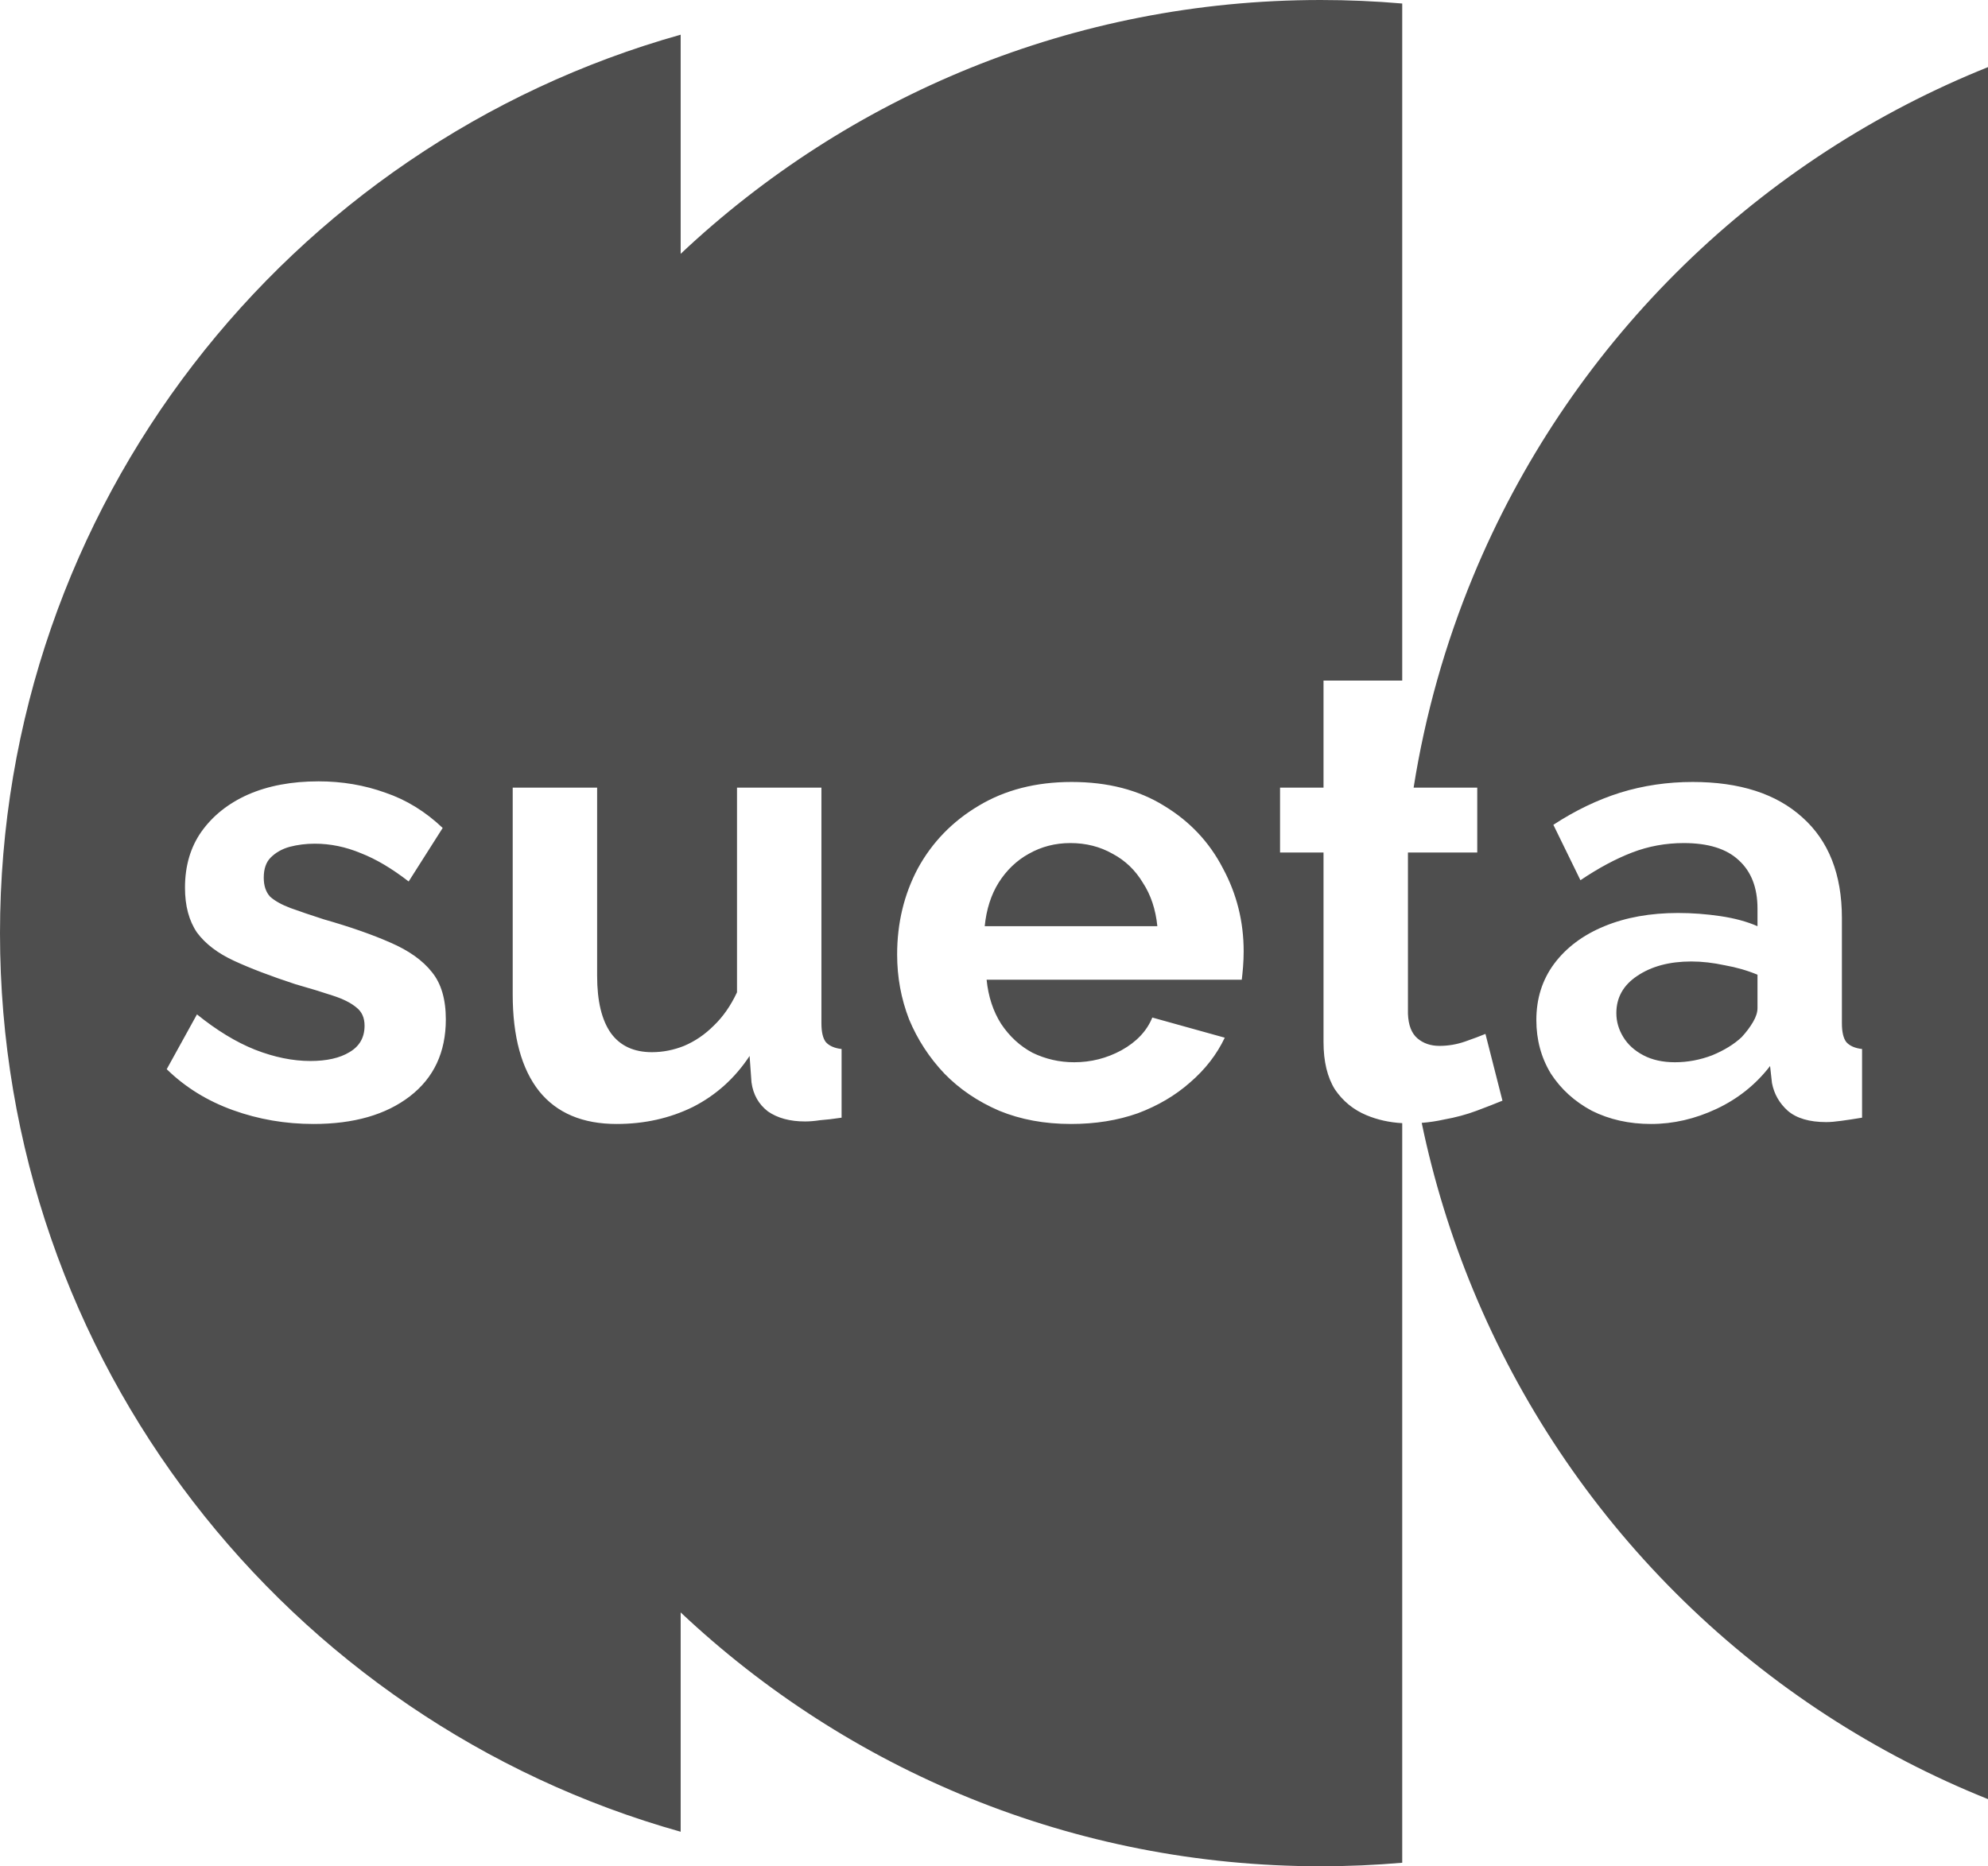 <?xml version="1.0" encoding="UTF-8"?> <svg xmlns="http://www.w3.org/2000/svg" width="131" height="123" viewBox="0 0 131 123" fill="none"> <path fill-rule="evenodd" clip-rule="evenodd" d="M87.023 0C88.835 0 90.628 0.078 92.4 0.232V44.854H87.214V51.911H84.349V56.187H87.214V68.682C87.214 69.955 87.463 70.992 87.961 71.795C88.487 72.57 89.179 73.137 90.037 73.497C90.765 73.802 91.552 73.978 92.4 74.024V122.768C90.628 122.922 88.835 123 87.023 123C70.701 123 55.864 116.643 44.853 106.27V120.725C18.975 113.463 0 89.7 0 61.506C0 33.312 18.975 9.549 44.853 2.287V16.729C55.864 6.357 70.701 0 87.023 0ZM93.684 74.005C94.466 77.771 95.602 81.464 97.081 85.035C100.172 92.496 104.703 99.276 110.415 104.986C116.126 110.698 122.906 115.228 130.369 118.319C130.579 118.406 130.789 118.491 131 118.575V4.424C130.789 4.509 130.579 4.594 130.369 4.681C122.906 7.772 116.126 12.302 110.415 18.013C104.703 23.724 100.172 30.503 97.081 37.965C95.222 42.453 93.905 47.135 93.151 51.911H97.344V56.187H92.777V66.814C92.805 67.561 93.013 68.1 93.4 68.433C93.788 68.765 94.272 68.931 94.853 68.931C95.434 68.931 96.002 68.834 96.555 68.64C97.109 68.446 97.552 68.28 97.884 68.142L99.005 72.542C98.534 72.736 97.967 72.957 97.303 73.206C96.638 73.455 95.919 73.649 95.144 73.787C94.663 73.894 94.176 73.967 93.684 74.005ZM15.346 73.165C17.034 73.774 18.805 74.078 20.66 74.078C23.317 74.078 25.434 73.469 27.012 72.252C28.59 71.034 29.378 69.346 29.378 67.187C29.378 65.859 29.074 64.821 28.465 64.074C27.856 63.299 26.943 62.649 25.725 62.123C24.535 61.597 23.068 61.085 21.324 60.587C20.466 60.31 19.733 60.061 19.124 59.84C18.542 59.618 18.1 59.369 17.795 59.093C17.518 58.788 17.38 58.373 17.38 57.847C17.38 57.266 17.532 56.823 17.837 56.519C18.169 56.187 18.584 55.952 19.082 55.813C19.608 55.675 20.162 55.605 20.743 55.605C21.767 55.605 22.777 55.813 23.774 56.228C24.77 56.616 25.822 57.238 26.929 58.096L29.171 54.568C28.036 53.489 26.777 52.714 25.393 52.243C24.009 51.745 22.542 51.496 20.992 51.496C19.221 51.496 17.671 51.787 16.342 52.368C15.041 52.949 14.017 53.765 13.27 54.817C12.55 55.841 12.19 57.072 12.19 58.511C12.19 59.701 12.453 60.684 12.979 61.459C13.533 62.206 14.349 62.829 15.429 63.327C16.508 63.825 17.851 64.337 19.456 64.863C20.425 65.139 21.241 65.388 21.905 65.61C22.597 65.831 23.123 66.094 23.483 66.398C23.843 66.675 24.023 67.076 24.023 67.602C24.023 68.377 23.691 68.958 23.026 69.346C22.39 69.733 21.532 69.927 20.452 69.927C19.29 69.927 18.072 69.678 16.799 69.18C15.553 68.682 14.28 67.907 12.979 66.855L10.986 70.467C12.204 71.657 13.657 72.556 15.346 73.165ZM33.785 51.911V65.527C33.785 68.322 34.366 70.453 35.529 71.919C36.691 73.359 38.393 74.078 40.635 74.078C42.462 74.078 44.137 73.704 45.659 72.957C47.181 72.182 48.427 71.061 49.395 69.595L49.52 71.338C49.631 72.141 49.991 72.777 50.599 73.248C51.236 73.691 52.053 73.912 53.049 73.912C53.353 73.912 53.686 73.884 54.045 73.829C54.433 73.801 54.903 73.746 55.457 73.663V69.138C54.986 69.083 54.641 68.931 54.419 68.682C54.225 68.433 54.128 68.017 54.128 67.436V51.911H48.565V65.402C48.15 66.288 47.638 67.021 47.029 67.602C46.448 68.183 45.797 68.626 45.078 68.931C44.386 69.207 43.68 69.346 42.96 69.346C41.77 69.346 40.871 68.931 40.262 68.1C39.653 67.243 39.348 65.983 39.348 64.323V51.911H33.785ZM65.843 73.206C67.255 73.787 68.832 74.078 70.576 74.078C72.181 74.078 73.648 73.843 74.977 73.372C76.305 72.874 77.454 72.196 78.423 71.338C79.419 70.481 80.18 69.498 80.706 68.391L75.932 67.063C75.572 67.948 74.894 68.668 73.897 69.221C72.929 69.747 71.891 70.01 70.784 70.01C69.815 70.01 68.901 69.802 68.043 69.387C67.213 68.945 66.521 68.308 65.968 67.478C65.442 66.647 65.124 65.679 65.013 64.572H81.827C81.855 64.351 81.882 64.074 81.91 63.742C81.938 63.382 81.952 63.036 81.952 62.704C81.952 60.739 81.495 58.913 80.582 57.224C79.696 55.509 78.409 54.139 76.721 53.115C75.032 52.063 72.998 51.537 70.618 51.537C68.265 51.537 66.217 52.063 64.473 53.115C62.757 54.139 61.428 55.509 60.487 57.224C59.574 58.94 59.117 60.836 59.117 62.911C59.117 64.406 59.38 65.831 59.906 67.187C60.46 68.516 61.235 69.706 62.231 70.757C63.227 71.781 64.431 72.597 65.843 73.206ZM76.264 61.044H64.888C64.999 59.937 65.303 58.982 65.802 58.179C66.327 57.349 66.992 56.712 67.794 56.27C68.625 55.799 69.538 55.564 70.534 55.564C71.559 55.564 72.486 55.799 73.316 56.27C74.147 56.712 74.811 57.349 75.309 58.179C75.835 58.982 76.153 59.937 76.264 61.044ZM102.4 63.534C101.625 64.586 101.238 65.817 101.238 67.229C101.238 68.529 101.556 69.706 102.193 70.757C102.857 71.781 103.756 72.597 104.891 73.206C106.054 73.787 107.355 74.078 108.794 74.078C110.261 74.078 111.7 73.746 113.112 73.082C114.523 72.418 115.7 71.477 116.64 70.259L116.765 71.38C116.904 72.099 117.249 72.708 117.804 73.206C118.384 73.704 119.229 73.954 120.336 73.954C120.612 73.954 120.945 73.926 121.332 73.871C121.747 73.815 122.204 73.746 122.702 73.663V69.138C122.232 69.083 121.885 68.931 121.665 68.682C121.471 68.433 121.373 68.017 121.373 67.436V60.504C121.373 57.626 120.502 55.412 118.758 53.862C117.042 52.312 114.634 51.537 111.535 51.537C109.873 51.537 108.283 51.773 106.759 52.243C105.265 52.714 103.799 53.419 102.359 54.36L104.144 58.013C105.334 57.211 106.469 56.602 107.549 56.187C108.628 55.772 109.762 55.564 110.953 55.564C112.559 55.564 113.762 55.938 114.565 56.685C115.395 57.432 115.811 58.498 115.811 59.881V61.044C115.118 60.739 114.302 60.518 113.361 60.379C112.42 60.241 111.492 60.172 110.579 60.172C108.752 60.172 107.133 60.462 105.722 61.044C104.311 61.625 103.203 62.455 102.4 63.534ZM115.519 67.353C115.326 67.685 115.077 68.017 114.772 68.35C114.274 68.82 113.624 69.221 112.821 69.553C112.018 69.858 111.202 70.01 110.371 70.01C109.569 70.01 108.877 69.858 108.296 69.553C107.715 69.249 107.271 68.848 106.967 68.35C106.662 67.851 106.51 67.326 106.51 66.772C106.51 65.748 106.967 64.932 107.88 64.323C108.822 63.686 110.012 63.368 111.451 63.368C112.143 63.368 112.876 63.451 113.651 63.617C114.427 63.756 115.146 63.963 115.811 64.24V66.44C115.811 66.717 115.714 67.021 115.519 67.353Z" fill="#4E4E4E"></path> </svg> 